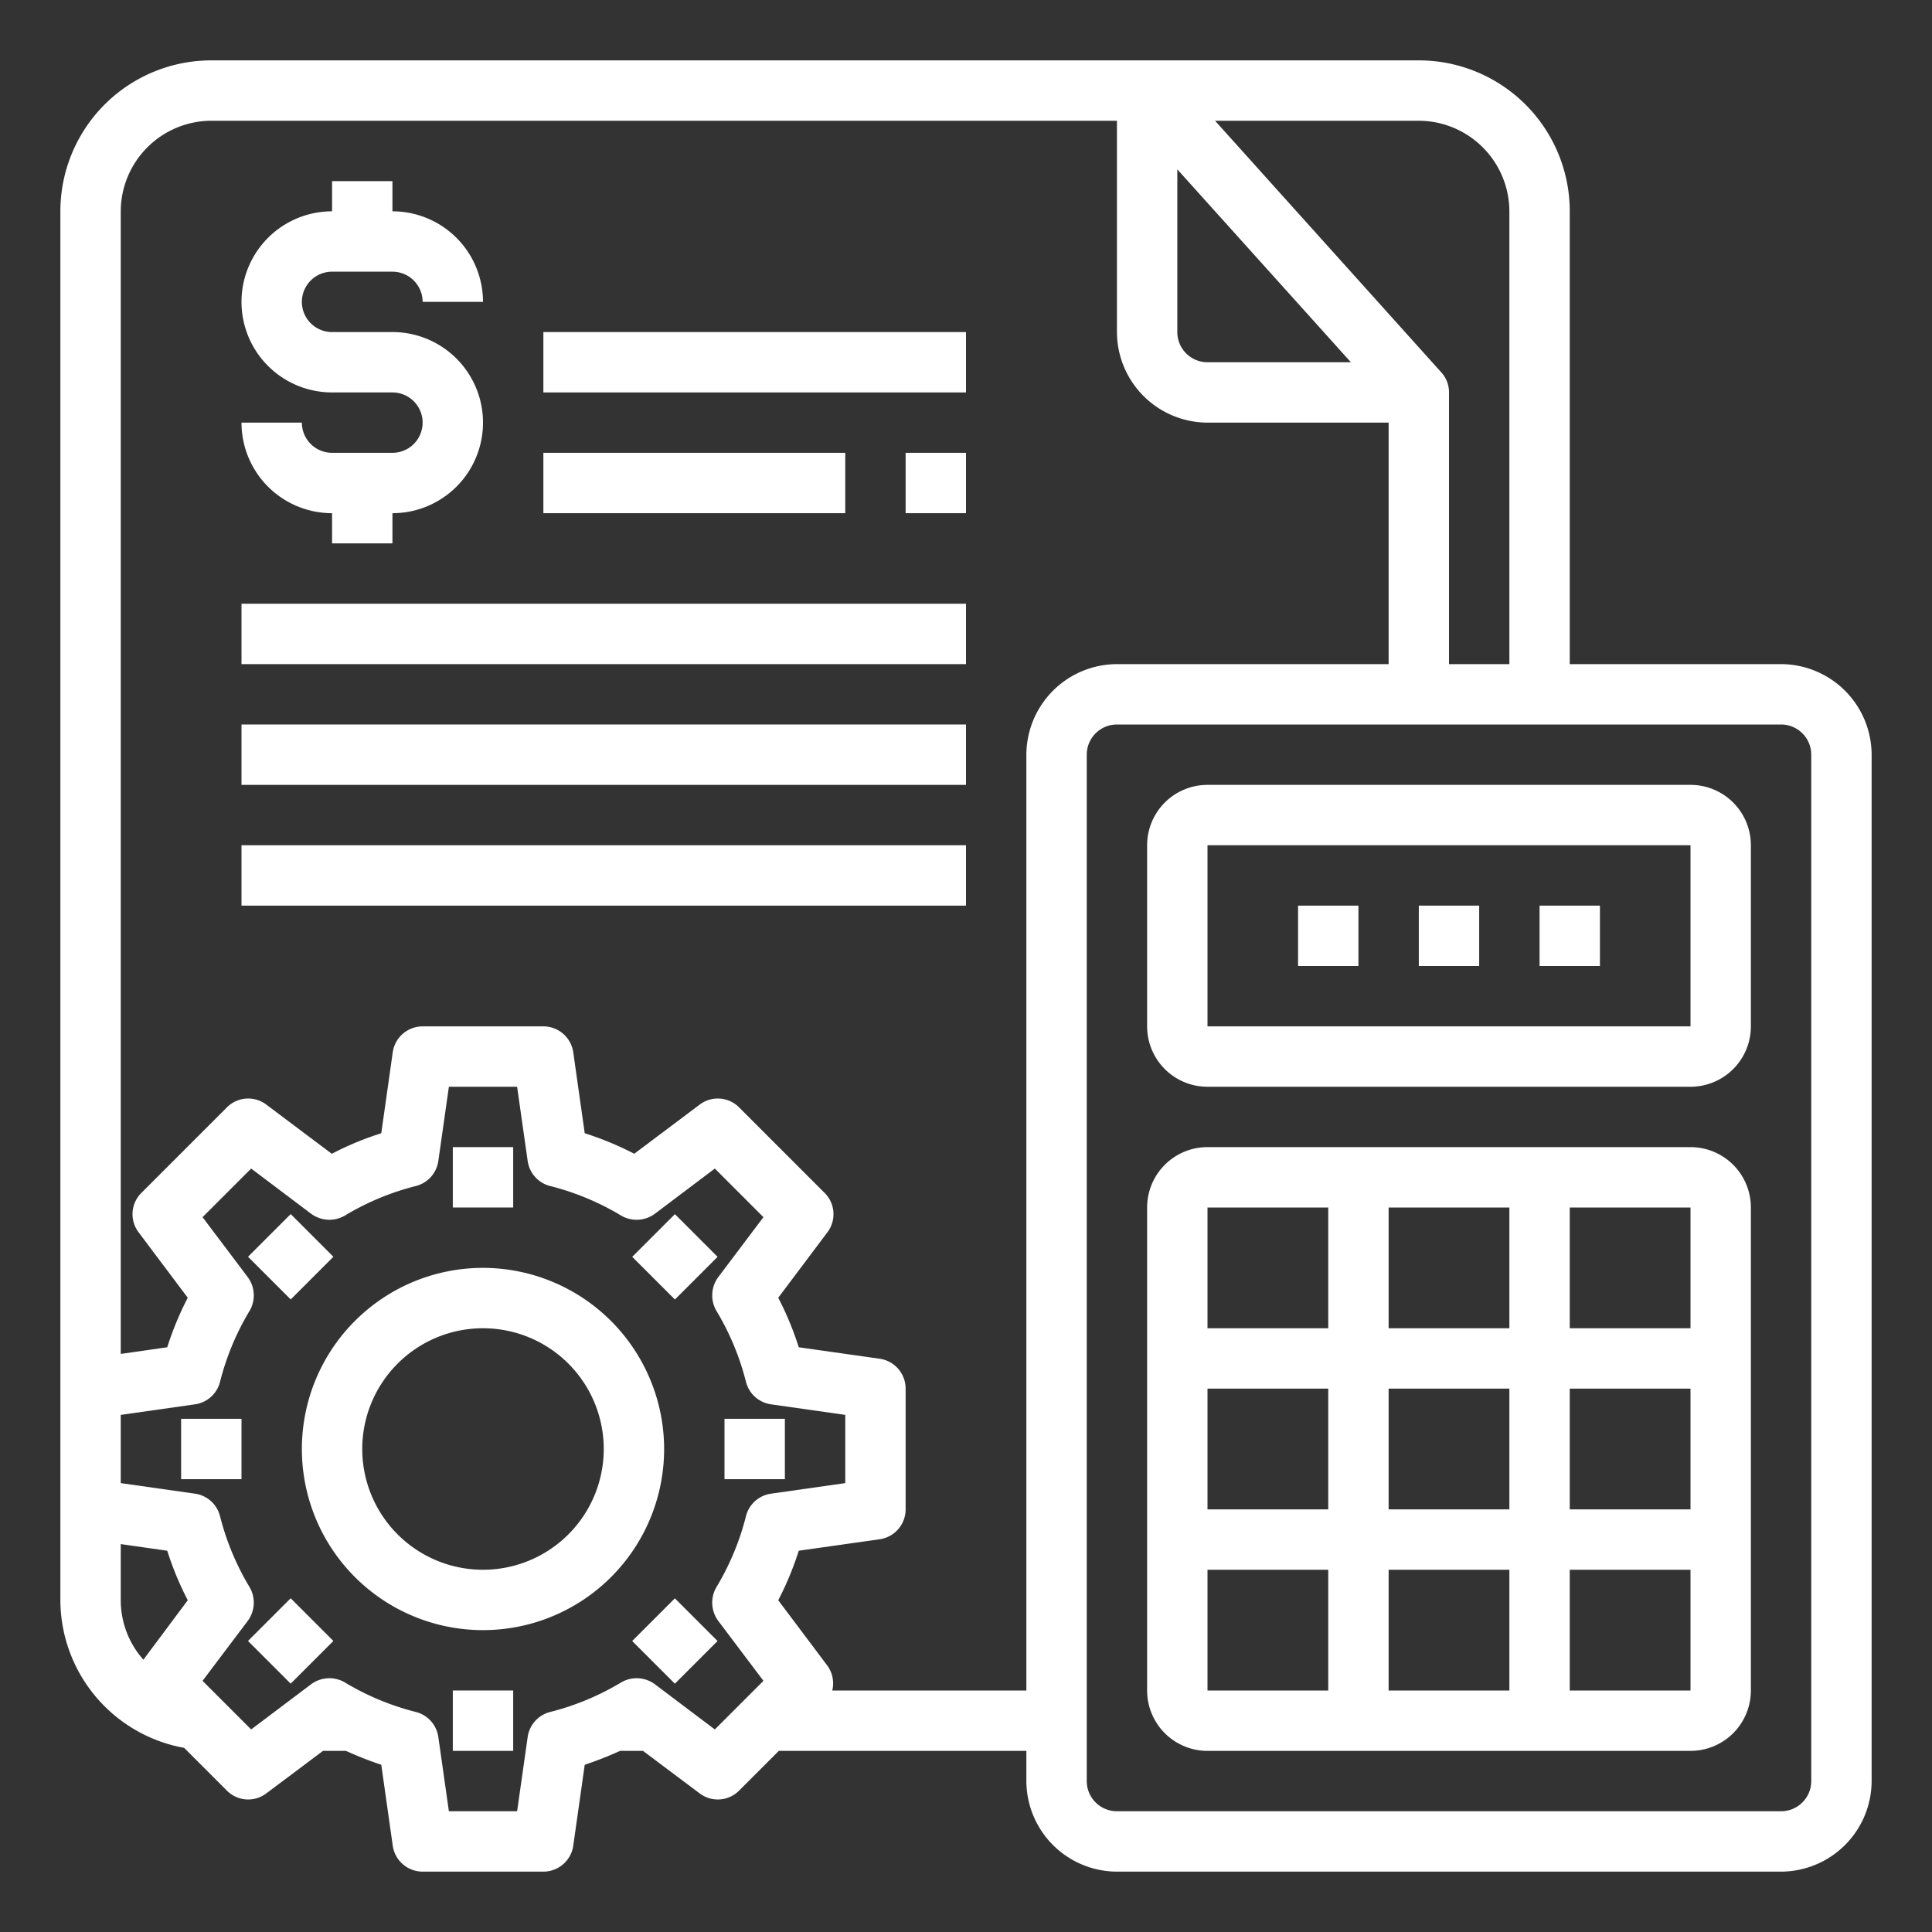 <svg height="512" viewBox="0 0 64 64" width="512" fill="#FFFFFF" xmlns="http://www.w3.org/2000/svg"><rect x="0" y="0" width="64" height="64" fill="#333333" stroke="none"/><g id="Budget-Gear-Calculator-Management-Payment"><path d="m8 20h24v2h-24z"/><path d="m8 24h24v2h-24z"/><path d="m8 28h24v2h-24z"/><path d="m13 15h-2a1 1 0 0 1 -1-1h-2a3 3 0 0 0 3 3v1h2v-1a3 3 0 0 0 0-6h-2a1 1 0 0 1 0-2h2a1 1 0 0 1 1 1h2a3 3 0 0 0 -3-3v-1h-2v1a3 3 0 0 0 0 6h2a1 1 0 0 1 0 2z"/><path d="m18 15h10v2h-10z"/><path d="m30 15h2v2h-2z"/><path d="m18 11h14v2h-14z"/><path d="m56 38h-16a2 2 0 0 0 -2 2v16a2 2 0 0 0 2 2h16a2 2 0 0 0 2-2v-16a2 2 0 0 0 -2-2zm0 6h-4v-4h4zm-10 6v-4h4v4zm4 2v4h-4v-4zm-6-2h-4v-4h4zm2-6v-4h4v4zm6 2h4v4h-4zm-8-6v4h-4v-4zm-4 12h4v4h-4zm12 4v-4h4v4z"/><path d="m59 22h-7v-15a5 5 0 0 0 -5-5h-40a5 5 0 0 0 -5 5v46a4.987 4.987 0 0 0 4.1 4.9l1.41 1.41a.994.994 0 0 0 1.31.1l1.88-1.41h.76a11.835 11.835 0 0 0 1.17.46l.38 2.68a1 1 0 0 0 .99.86h4a1 1 0 0 0 .99-.86l.38-2.68a11.835 11.835 0 0 0 1.17-.46h.76l1.88 1.41a.994.994 0 0 0 1.31-.1l1.31-1.31h8.2v1a3.009 3.009 0 0 0 3 3h22a3.009 3.009 0 0 0 3-3v-34a3.009 3.009 0 0 0 -3-3zm-12-18a3.009 3.009 0 0 1 3 3v15h-2v-9a.971.971 0 0 0 -.26-.67l-7.49-8.33zm-8 1.61 5.75 6.39h-4.75a1 1 0 0 1 -1-1zm-34.25 49.37a2.965 2.965 0 0 1 -.75-1.98v-1.85l1.54.22a10.291 10.291 0 0 0 .68 1.64zm19.04-1.29 1.5 1.99-1.61 1.61-1.99-1.5a1.017 1.017 0 0 0 -1.11-.06 8.664 8.664 0 0 1 -2.35.98 1 1 0 0 0 -.75.83l-.35 2.46h-2.26l-.35-2.46a1 1 0 0 0 -.75-.83 8.664 8.664 0 0 1 -2.35-.98 1.017 1.017 0 0 0 -1.11.06l-1.99 1.5-1.61-1.61 1.5-1.99a1.017 1.017 0 0 0 .06-1.11 8.664 8.664 0 0 1 -.98-2.35 1 1 0 0 0 -.83-.75l-2.46-.35v-2.26l2.46-.35a1 1 0 0 0 .83-.75 8.664 8.664 0 0 1 .98-2.35 1.017 1.017 0 0 0 -.06-1.11l-1.5-1.99 1.61-1.61 1.99 1.5a1.017 1.017 0 0 0 1.11.06 8.664 8.664 0 0 1 2.35-.98 1 1 0 0 0 .75-.83l.35-2.46h2.26l.35 2.46a1 1 0 0 0 .75.83 8.664 8.664 0 0 1 2.35.98 1.017 1.017 0 0 0 1.11-.06l1.99-1.5 1.61 1.61-1.5 1.99a1.017 1.017 0 0 0 -.06 1.11 8.664 8.664 0 0 1 .98 2.35 1 1 0 0 0 .83.75l2.46.35v2.26l-2.46.35a1 1 0 0 0 -.83.75 8.664 8.664 0 0 1 -.98 2.35 1.017 1.017 0 0 0 .06 1.11zm10.21-28.69v31h-6.43a1 1 0 0 0 -.16-.82l-1.63-2.17a10.291 10.291 0 0 0 .68-1.64l2.68-.38a1 1 0 0 0 .86-.99v-4a1 1 0 0 0 -.86-.99l-2.68-.38a10.291 10.291 0 0 0 -.68-1.64l1.63-2.17a.994.994 0 0 0 -.1-1.31l-2.82-2.82a.994.994 0 0 0 -1.31-.1l-2.17 1.63a10.291 10.291 0 0 0 -1.64-.68l-.38-2.68a1 1 0 0 0 -.99-.86h-4a1 1 0 0 0 -.99.86l-.38 2.68a10.291 10.291 0 0 0 -1.64.68l-2.17-1.63a.994.994 0 0 0 -1.31.1l-2.82 2.82a.994.994 0 0 0 -.1 1.31l1.63 2.17a10.291 10.291 0 0 0 -.68 1.64l-1.54.22v-37.85a3.009 3.009 0 0 1 3-3h30v7a3.009 3.009 0 0 0 3 3h6v8h-9a3.009 3.009 0 0 0 -3 3zm26 34a1 1 0 0 1 -1 1h-22a1 1 0 0 1 -1-1v-34a1 1 0 0 1 1-1h22a1 1 0 0 1 1 1z"/><path d="m56 26h-16a2 2 0 0 0 -2 2v6a2 2 0 0 0 2 2h16a2 2 0 0 0 2-2v-6a2 2 0 0 0 -2-2zm0 8h-16v-6h16z"/><path d="m51 30h2v2h-2z"/><path d="m47 30h2v2h-2z"/><path d="m43 30h2v2h-2z"/><path d="m16 42a6 6 0 1 0 6 6 6.006 6.006 0 0 0 -6-6zm0 10a4 4 0 1 1 4-4 4 4 0 0 1 -4 4z"/><path d="m15 38h2v2h-2z"/><path d="m8.636 40.636h2v2h-2z" transform="matrix(.707 -.707 .707 .707 -26.619 19.008)"/><path d="m6 47h2v2h-2z"/><path d="m8.636 53.364h2v2h-2z" transform="matrix(.707 -.707 .707 .707 -35.619 22.736)"/><path d="m15 56h2v2h-2z"/><path d="m21.364 53.364h2v2h-2z" transform="matrix(.707 -.707 .707 .707 -31.891 31.737)"/><path d="m24 47h2v2h-2z"/><path d="m21.364 40.636h2v2h-2z" transform="matrix(.707 -.707 .707 .707 -22.891 28.009)"/></g></svg>